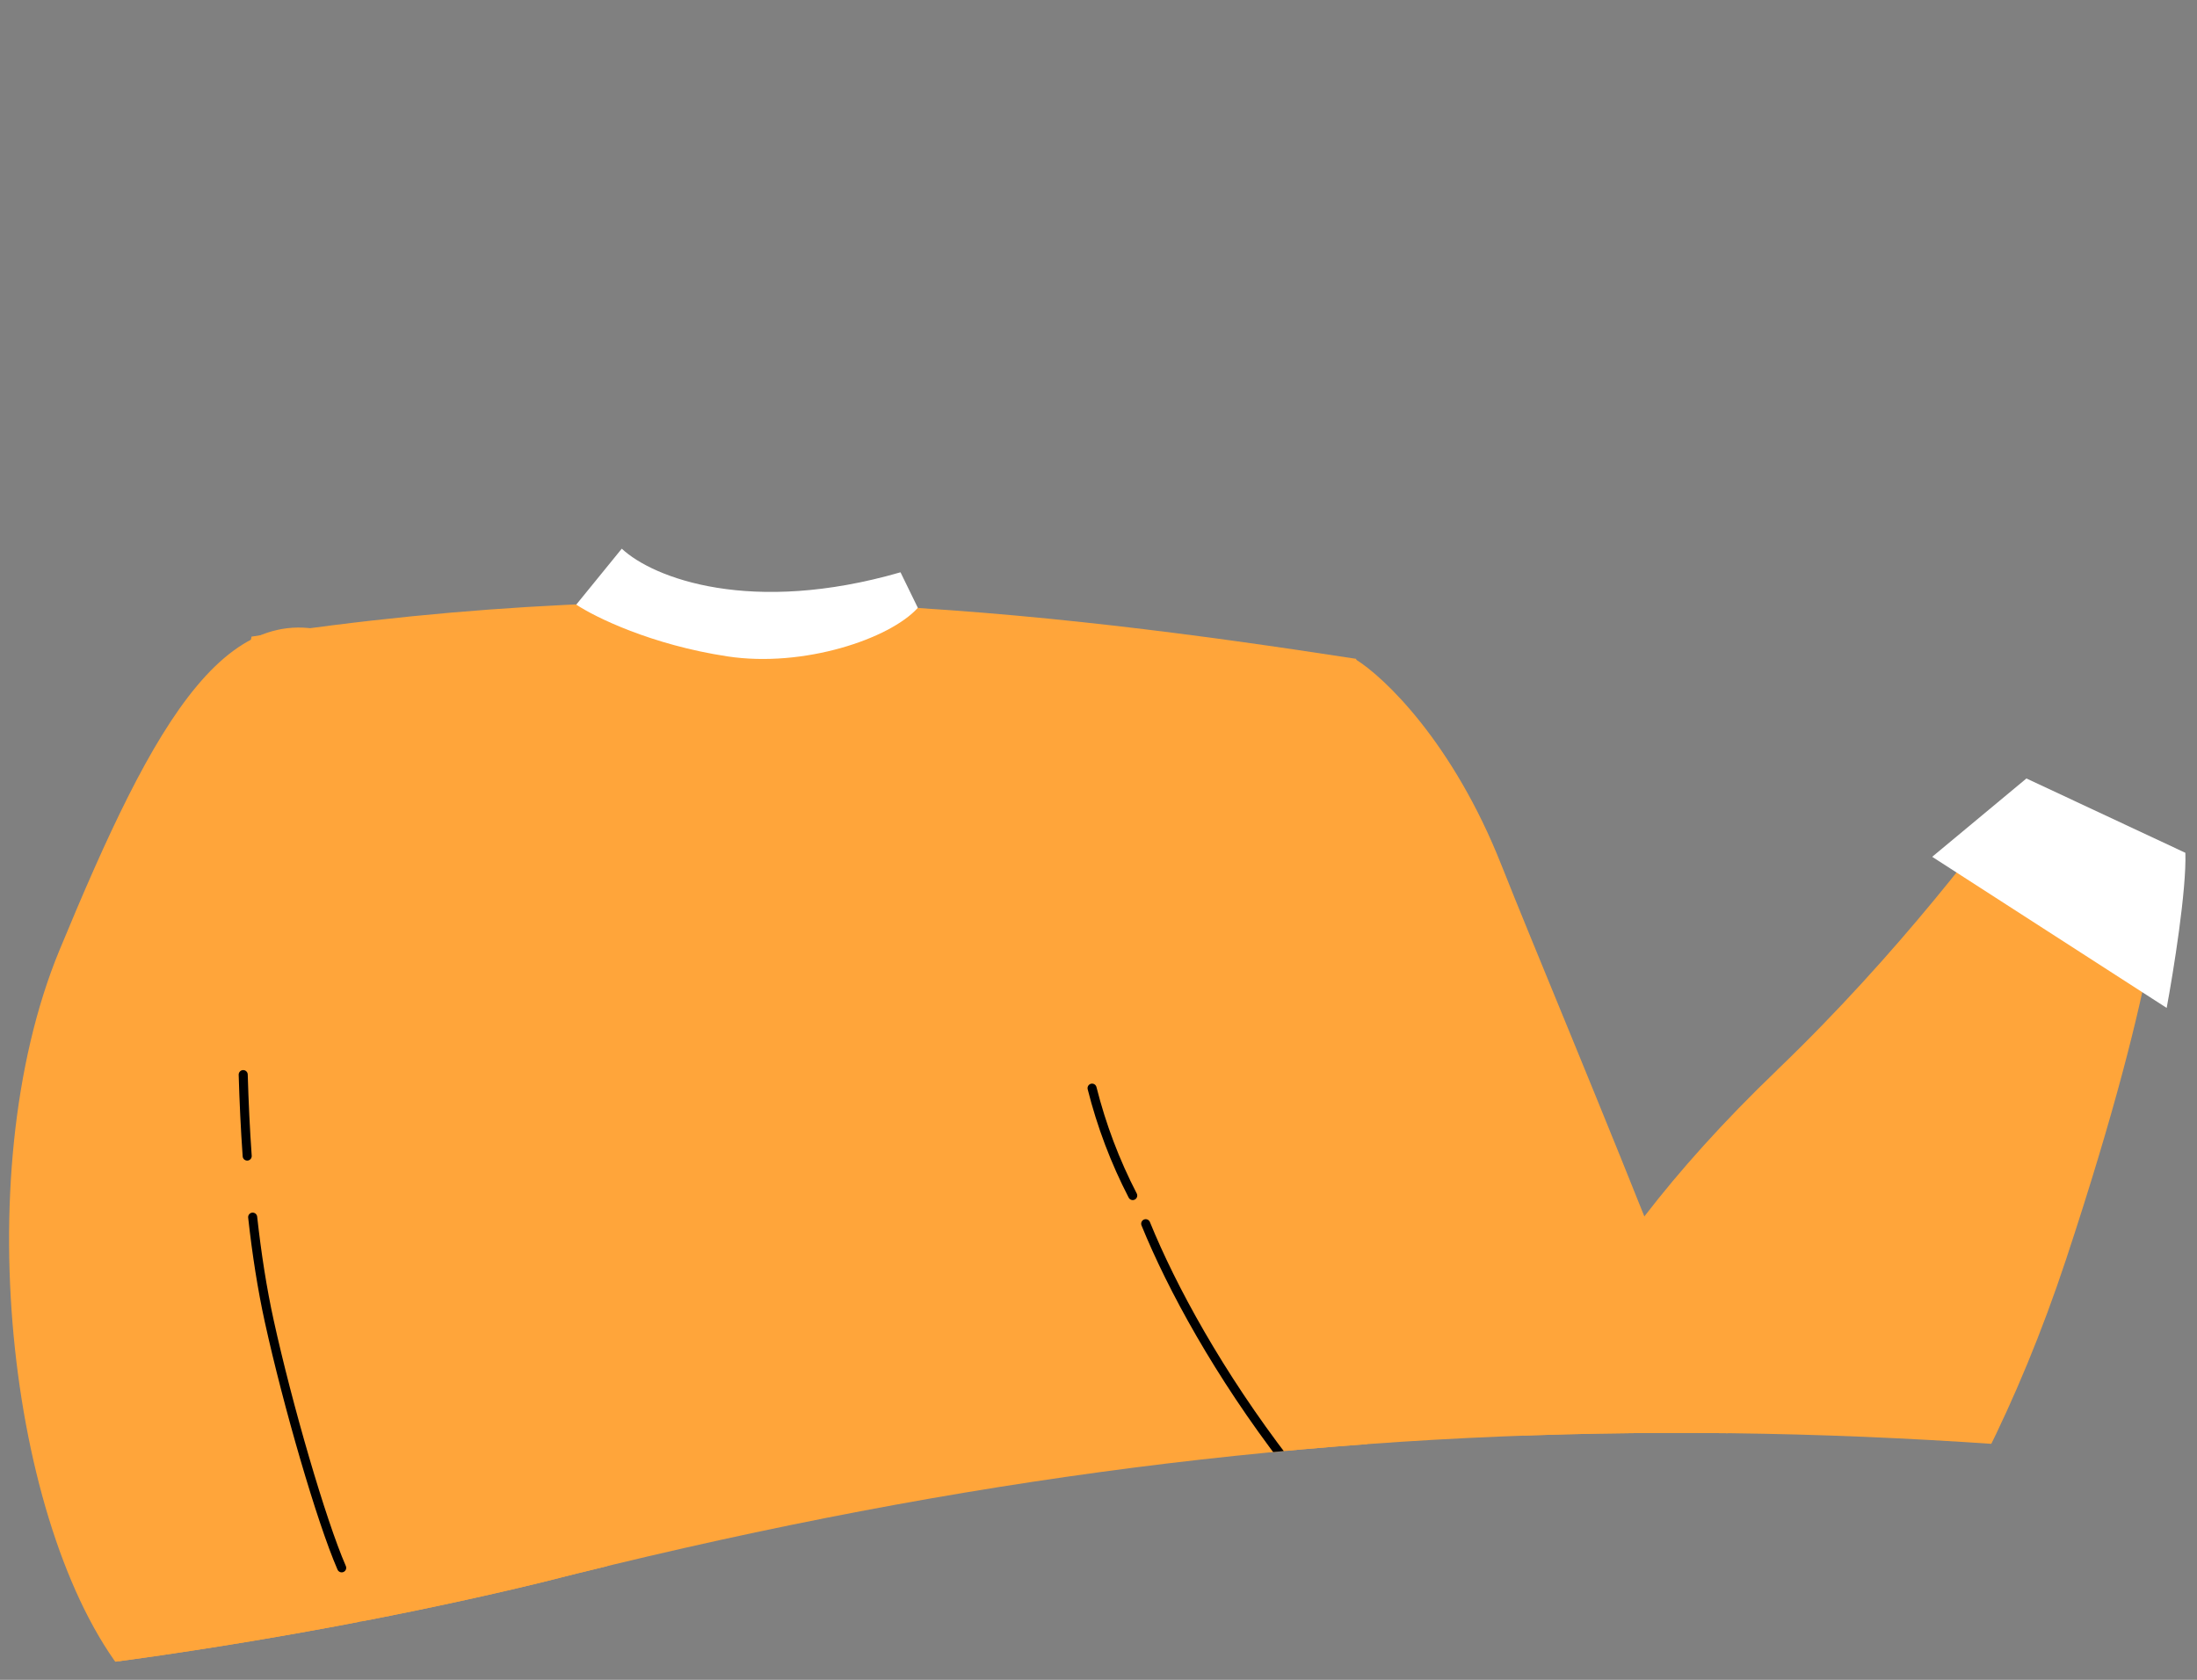 <?xml version="1.0" encoding="UTF-8"?> <svg xmlns="http://www.w3.org/2000/svg" xmlns:xlink="http://www.w3.org/1999/xlink" viewBox="0 0 485.46 371.24"><rect x="0" y="0" width="485.46" height="371.24" fill="#808080" stroke="none"/> <defs> <style>.g,.h,.i{fill:none;}.j{fill:#fff;}.k{fill:#ffa53a;}.h,.i{stroke:#000;stroke-linecap:round;stroke-width:2px;}.i{stroke-linejoin:round;}.l{clip-path:url(#e);}</style> <clipPath id="e"> <path class="g" d="M604.76,340.82c-175.83-32.36-313.32-34.89-485.41,8.97-106.73,25.94-335.11,54.14-285.45-47C-87.63,142.98,188.34,23.16,268-10.89c78.59-34.34,308.51-134.93,418.62-60.96,48.85,32.82,92.01,89.46,93.9,150.84,1.16,17.5,2.41,34.87,3.91,52.28,4.41,60.5-12.48,112.6-45.69,153.41-33.45,40.71-85.42,65.39-133.98,56.15Z"></path> </clipPath> </defs> <g id="a"></g> <g id="b"></g> <g id="c"></g> <g id="d"> <g class="l"> <path class="k" d="M172.66,389.75c22.08,30.65,47.78,56.32,56.09,62.57l-16.47,26.75c-3.27-.9-22.76-5.36-84.74-36.02-61.98-30.66-96.14-63.3-101.54-74.65,6.41-44.9,46.01-53.63,61.18-50.66,14.22,4.46,46.6,18.05,85.48,72.02Z"></path> <path class="k" d="M55.58,140.69c96.74-14.84,174.54-5.8,244.08,4.91,16.11,126.83-7.49,278.76-19.73,346.9H115.42c3.43-7.36,4.56-44.12-34.24-132.36-49.38-114.07-32.3-184.82-25.6-219.45Z"></path> <path class="j" d="M198.97,126.48c-32.94,9.52-54.56,1.34-61.58-5.22l-10.06,12.36c4.12,2.75,16.56,8.88,33.4,11.44,16.84,2.56,35.92-3.89,42.08-10.73l-3.83-7.85Z"></path> <path class="k" d="M331.77,191.2c-10.69-27.09-25.93-41.61-32.23-45.48-32.16,0-55.89,43.49-50.58,97.84,5.31,54.35,67.42,122.24,105.02,137.07,37.6,14.83,41,5.71,41.9-14.78,.9-20.49-50.76-140.8-64.11-174.66Z"></path> <path class="k" d="M392.7,236.45c27.26-26.14,46.54-52.36,55.05-63.66l30.13,16.33c-.42,3.36,.39,23.48-21.34,89.16-21.73,65.68-54.14,99.6-64.56,106.48-45.34-.11-59.47-38.14-58.68-53.56,2.47-14.76,11.42-48.74,59.41-94.74Z"></path> <path class="j" d="M426.94,189.36l20.83-17.32,35.12,16.43c.28,8.18-2.64,26.24-4.13,34.28l-51.82-33.4Z"></path> <path class="k" d="M99.23,194.32c3.33-28.92-15.97-45.47-19.7-51.85-28.42-15.19-45.49,17-66.37,67.47-20.89,50.46-10.59,130.73,15.59,161.54,26.18,30.81,34.37,24.79,44.8,7.13,10.43-17.65,21.53-148.12,25.68-184.29Z"></path> <path class="i" d="M75.5,346.49c-4.5-10.33-11.95-36.03-16-54.5-1.57-7.14-2.77-14.88-3.67-23m-2.09-31.5c.18,6.07,.46,12.1,.88,18"></path> <path class="h" d="M253.16,270.44c11.52,28.31,41.59,76.36,89.31,107.34"></path> <path class="h" d="M250.29,264.22c-3.9-7.54-6.91-15.51-8.98-23.74"></path> </g> </g> <g id="f"></g> </svg> 